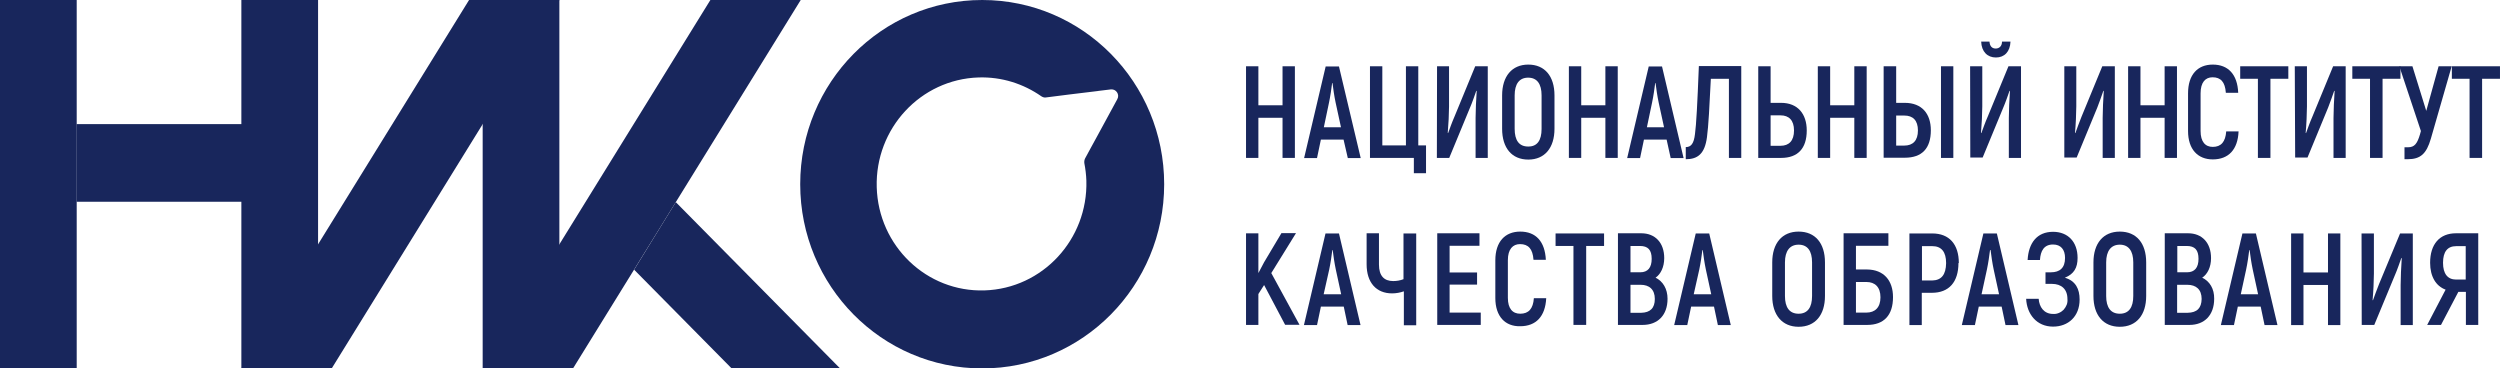 <svg width="285" height="42" viewBox="0 0 285 42" fill="none" xmlns="http://www.w3.org/2000/svg">
<g clip-path="url(#clip0_3149_102850)">
<path d="M147.617 7.555V18.002H146.209V13.427H143.455V18.002H142.047V7.555H143.455V12.002H146.209V7.555H147.617Z" fill="#18265C"/>
<path d="M153.166 15.915H150.581L150.139 18.021H148.668L151.127 7.574H152.641L155.121 18.021H153.65L153.166 15.915ZM152.872 14.51L152.262 11.702C152.115 11.021 151.968 10.021 151.905 9.468H151.863C151.8 10.021 151.653 11.021 151.506 11.702L150.917 14.51H152.872Z" fill="#18265C"/>
<path d="M161.2 18.002H156.177V7.555H157.585V16.576H160.276V7.555H161.684V16.576H162.567V19.746H161.179V18.002H161.2Z" fill="#18265C"/>
<path d="M163.824 7.555H165.191V12.129C165.191 12.874 165.127 14.236 165.043 15.15L165.085 15.172C165.275 14.661 165.527 13.938 165.8 13.321L168.175 7.555H169.605V18.002H168.217V13.448C168.217 12.661 168.28 11.257 168.343 10.384L168.301 10.342C168.112 10.874 167.839 11.682 167.587 12.257L165.212 18.002H163.803L163.824 7.555Z" fill="#18265C"/>
<path d="M171.242 14.682V10.874C171.242 8.704 172.356 7.363 174.226 7.363C176.097 7.363 177.211 8.682 177.211 10.874V14.682C177.211 16.853 176.097 18.193 174.226 18.193C172.356 18.193 171.242 16.874 171.242 14.682ZM175.74 14.704V10.874C175.74 9.555 175.214 8.853 174.205 8.853C173.196 8.853 172.671 9.576 172.671 10.874V14.682C172.671 16.002 173.175 16.704 174.205 16.704C175.235 16.725 175.74 16.002 175.74 14.704Z" fill="#18265C"/>
<path d="M184.422 7.555V18.002H183.014V13.427H180.26V18.002H178.852V7.555H180.26V12.002H183.014V7.555H184.422Z" fill="#18265C"/>
<path d="M189.995 15.915H187.41L186.968 18.021H185.497L187.956 7.574H189.47L191.929 18.021H190.458L189.995 15.915ZM189.701 14.51L189.091 11.702C188.944 11.021 188.797 10.021 188.734 9.468H188.692C188.629 10.021 188.482 11.021 188.335 11.702L187.746 14.51H189.701Z" fill="#18265C"/>
<path d="M198.504 7.556V18.003H197.096V8.982H195.036C194.889 12.024 194.763 14.408 194.594 15.642C194.342 17.535 193.543 18.152 192.177 18.152V16.769C192.787 16.769 193.102 16.365 193.228 15.28C193.375 14.216 193.501 11.854 193.67 7.535H198.504V7.556Z" fill="#18265C"/>
<path d="M200.44 7.555H201.849V11.725H203.047C204.939 11.725 205.969 12.98 205.969 14.874C205.969 16.938 204.939 18.002 203.047 18.002H200.44V7.555ZM202.984 16.619C203.951 16.619 204.518 16.044 204.518 14.874C204.518 13.704 203.93 13.15 202.984 13.15H201.849V16.619H202.984Z" fill="#18265C"/>
<path d="M212.8 7.555V18.002H211.392V13.427H208.638V18.002H207.23V7.555H208.638V12.002H211.392V7.555H212.8Z" fill="#18265C"/>
<path d="M214.735 7.555H216.164V11.725H217.152C219.086 11.725 220.116 12.959 220.116 14.853C220.116 16.916 219.107 17.98 217.152 17.98H214.735V7.555ZM217.089 16.597C218.077 16.597 218.644 16.023 218.644 14.874C218.644 13.725 218.077 13.172 217.089 13.172H216.164V16.597H217.089ZM221.272 7.555H222.68V18.002H221.272V7.555Z" fill="#18265C"/>
<path d="M224.593 7.555H225.981V12.129C225.981 12.874 225.917 14.236 225.833 15.15L225.875 15.172C226.065 14.661 226.317 13.938 226.59 13.321L228.965 7.555H230.395V18.001H229.007V13.448C229.007 12.661 229.07 11.257 229.133 10.384L229.091 10.342C228.902 10.874 228.629 11.682 228.377 12.257L226.023 17.959H224.614L224.593 7.555ZM225.833 4.746H226.8C226.842 5.278 227.095 5.533 227.515 5.533C227.914 5.533 228.23 5.257 228.23 4.746H229.196C229.154 5.895 228.503 6.555 227.536 6.555C226.569 6.555 225.896 5.895 225.854 4.746" fill="#18265C"/>
<path d="M235.311 7.555H236.698V12.129C236.698 12.874 236.635 14.236 236.551 15.15L236.593 15.172C236.782 14.661 237.035 13.938 237.287 13.321L239.662 7.555H241.091V18.002H239.704V13.448C239.704 12.661 239.767 11.257 239.83 10.384L239.788 10.342C239.599 10.874 239.326 11.682 239.094 12.257L236.74 17.959H235.332V7.555H235.311Z" fill="#18265C"/>
<path d="M248.175 7.555V18.002H246.767V13.427H244.013V18.002H242.605V7.555H244.013V12.002H246.767V7.555H248.175Z" fill="#18265C"/>
<path d="M249.438 14.938V10.64C249.438 8.512 250.531 7.363 252.254 7.363C254.02 7.363 255.071 8.491 255.155 10.576H253.746C253.662 9.342 253.158 8.81 252.233 8.81C251.413 8.81 250.867 9.385 250.867 10.64V14.938C250.867 16.172 251.413 16.746 252.254 16.746C253.2 16.746 253.704 16.172 253.788 14.98H255.197C255.113 17.044 254.062 18.172 252.254 18.172C250.552 18.172 249.438 17.023 249.438 14.938Z" fill="#18265C"/>
<path d="M260.869 8.98H258.83V18.002H257.401V8.98H255.383V7.555H260.869V8.98Z" fill="#18265C"/>
<path d="M261.605 7.555H262.993V12.129C262.993 12.874 262.93 14.236 262.846 15.15L262.888 15.172C263.077 14.661 263.329 13.938 263.602 13.321L265.977 7.555H267.407V18.002H266.02V13.448C266.02 12.661 266.083 11.257 266.146 10.384L266.104 10.342C265.914 10.874 265.641 11.682 265.41 12.257L263.056 17.959H261.648L261.605 7.555Z" fill="#18265C"/>
<path d="M273.651 8.98H271.612V18.002H270.182V8.98H268.165V7.555H273.651V8.98Z" fill="#18265C"/>
<path d="M279.493 7.555L277.118 15.81C276.614 17.533 275.941 18.15 274.47 18.15H274.112V16.789H274.512C275.269 16.789 275.563 16.363 275.878 15.321L275.983 14.938L273.524 7.555H275.016L276.593 12.64L278.001 7.555H279.493Z" fill="#18265C"/>
<path d="M284.998 8.98H282.959V18.002H281.53V8.98H279.512V7.555H284.998V8.98Z" fill="#18265C"/>
<path d="M144.107 32.493L143.455 33.514V37.046H142.047V26.599H143.455V31.131L144.107 29.897L146.083 26.578H147.743L144.927 31.131L148.142 37.025H146.503L144.107 32.493Z" fill="#18265C"/>
<path d="M153.189 34.954H150.582L150.141 37.06H148.648L151.108 26.613H152.642L155.101 37.06H153.63L153.189 34.954ZM152.894 33.55L152.285 30.741C152.138 30.06 151.99 29.06 151.927 28.507H151.885C151.822 29.06 151.675 30.06 151.528 30.741L150.897 33.55H152.894Z" fill="#18265C"/>
<path d="M161.448 26.615V37.083H160.04V33.211C159.619 33.36 159.157 33.445 158.695 33.445C156.908 33.445 155.794 32.232 155.794 30.126V26.594H157.202V30.168C157.202 31.445 157.791 32.041 158.821 32.041C159.22 32.041 159.619 31.977 159.998 31.828V26.615H161.448Z" fill="#18265C"/>
<path d="M168.807 35.636V37.041H163.846V26.594H168.66V28.019H165.254V31.062H168.386V32.445H165.254V35.636H168.807Z" fill="#18265C"/>
<path d="M170.468 33.977V29.679C170.468 27.551 171.582 26.402 173.305 26.402C175.092 26.402 176.122 27.53 176.227 29.615H174.819C174.735 28.381 174.23 27.828 173.284 27.828C172.465 27.828 171.897 28.402 171.897 29.658V33.956C171.897 35.19 172.444 35.764 173.305 35.764C174.272 35.764 174.777 35.19 174.861 33.998H176.269C176.164 36.062 175.113 37.19 173.305 37.19C171.603 37.232 170.468 36.083 170.468 33.977Z" fill="#18265C"/>
<path d="M182.885 28.039H180.825V37.039H179.374V28.039H177.335V26.613H182.864V28.039H182.885Z" fill="#18265C"/>
<path d="M190.1 34.062C190.1 35.934 188.986 37.041 187.262 37.041H184.446V26.594H187.115C188.692 26.594 189.722 27.679 189.722 29.424C189.722 30.445 189.322 31.253 188.734 31.658C189.575 32.062 190.1 32.934 190.1 34.062ZM185.875 28.041V31.041H186.989C187.851 31.041 188.292 30.509 188.292 29.509C188.292 28.487 187.872 28.041 186.947 28.041H185.875ZM188.65 34.083C188.65 32.998 188.019 32.466 187.031 32.466H185.875V35.658H187.094C188.124 35.636 188.65 35.126 188.65 34.083Z" fill="#18265C"/>
<path d="M195.396 34.954H192.79L192.348 37.06H190.856L193.315 26.613H194.85L197.309 37.06H195.838L195.396 34.954ZM195.081 33.55L194.471 30.741C194.324 30.06 194.177 29.06 194.114 28.507H194.072C194.009 29.06 193.862 30.06 193.715 30.741L193.084 33.55H195.081Z" fill="#18265C"/>
<path d="M202.035 33.743V29.913C202.035 27.743 203.149 26.402 205.041 26.402C206.933 26.402 208.047 27.721 208.047 29.913V33.743C208.047 35.913 206.933 37.253 205.041 37.253C203.17 37.253 202.035 35.913 202.035 33.743ZM206.575 33.743V29.913C206.575 28.594 206.05 27.892 205.041 27.892C204.032 27.892 203.485 28.615 203.485 29.913V33.743C203.485 35.062 204.011 35.764 205.041 35.764C206.071 35.764 206.575 35.041 206.575 33.743Z" fill="#18265C"/>
<path d="M215.803 33.87C215.803 35.956 214.752 37.041 212.86 37.041H210.169V26.594H215.277V28.019H211.578V30.721H212.86C214.752 30.743 215.803 31.977 215.803 33.87ZM214.373 33.892C214.373 32.721 213.743 32.147 212.776 32.147H211.578V35.636H212.776C213.743 35.636 214.373 35.062 214.373 33.892Z" fill="#18265C"/>
<path d="M223.265 29.975C223.265 32.166 222.172 33.379 220.239 33.379H219.083V37.06H217.674V26.613H220.281C222.214 26.613 223.307 27.847 223.307 29.996L223.265 29.975ZM221.857 29.996C221.857 28.72 221.332 28.06 220.281 28.06H219.104V31.975H220.26C221.311 31.954 221.836 31.337 221.857 29.996Z" fill="#18265C"/>
<path d="M228.187 34.954H225.581L225.139 37.06H223.647L226.106 26.613H227.641L230.1 37.06H228.629L228.187 34.954ZM227.893 33.55L227.283 30.741C227.136 30.06 226.989 29.06 226.926 28.507H226.863C226.8 29.06 226.653 30.06 226.506 30.741L225.896 33.55H227.893Z" fill="#18265C"/>
<path d="M237.076 34.149C237.076 36.085 235.772 37.234 234.049 37.234C232.178 37.234 231.064 35.809 230.98 34.064H232.409C232.472 34.979 232.998 35.788 234.049 35.788C234.28 35.809 234.49 35.766 234.7 35.681C234.911 35.596 235.1 35.468 235.247 35.319C235.394 35.149 235.52 34.958 235.604 34.745C235.688 34.532 235.709 34.298 235.688 34.085C235.688 32.958 234.995 32.362 233.923 32.362H233.187V31.043H233.797C234.827 31.043 235.415 30.532 235.415 29.404C235.415 28.447 234.932 27.873 234.049 27.873C233.019 27.873 232.619 28.596 232.556 29.639H231.148C231.253 27.724 232.199 26.426 234.049 26.426C235.73 26.426 236.844 27.553 236.844 29.404C236.844 30.511 236.445 31.234 235.394 31.66C236.634 32.022 237.076 32.958 237.076 34.149Z" fill="#18265C"/>
<path d="M238.653 33.743V29.913C238.653 27.743 239.767 26.402 241.659 26.402C243.551 26.402 244.665 27.721 244.665 29.913V33.743C244.665 35.913 243.551 37.253 241.659 37.253C239.767 37.253 238.653 35.913 238.653 33.743ZM243.193 33.743V29.913C243.193 28.594 242.647 27.892 241.659 27.892C240.65 27.892 240.104 28.615 240.104 29.913V33.743C240.104 35.062 240.629 35.764 241.659 35.764C242.689 35.764 243.193 35.041 243.193 33.743Z" fill="#18265C"/>
<path d="M252.416 34.062C252.416 35.934 251.302 37.041 249.6 37.041H246.783V26.594H249.453C251.029 26.594 252.059 27.679 252.059 29.424C252.059 30.445 251.66 31.253 251.05 31.658C251.912 32.062 252.437 32.934 252.416 34.062ZM248.213 28.041V31.041H249.327C250.188 31.041 250.63 30.509 250.63 29.509C250.63 28.487 250.209 28.041 249.284 28.041H248.213ZM250.987 34.083C250.987 32.998 250.356 32.466 249.348 32.466H248.192V35.658H249.39C250.462 35.636 250.966 35.126 250.987 34.083Z" fill="#18265C"/>
<path d="M257.718 34.954H255.112L254.671 37.06H253.178L255.637 26.613H257.172L259.631 37.06H258.16L257.718 34.954ZM257.424 33.55L256.815 30.741C256.667 30.06 256.52 29.06 256.457 28.507H256.415C256.352 29.06 256.205 30.06 256.058 30.741L255.448 33.55H257.424Z" fill="#18265C"/>
<path d="M266.8 26.613V37.06H265.391V32.486H262.596V37.06H261.188V26.613H262.596V31.06H265.391V26.613H266.8Z" fill="#18265C"/>
<path d="M269.216 26.613H270.625V31.188C270.625 31.932 270.562 33.294 270.477 34.209L270.519 34.23C270.709 33.72 270.961 32.996 271.213 32.379L273.609 26.613H275.06V37.06H273.672V32.507C273.672 31.72 273.735 30.315 273.798 29.443L273.756 29.401C273.567 29.932 273.294 30.741 273.042 31.315L270.667 37.039H269.237L269.216 26.613Z" fill="#18265C"/>
<path d="M278.8 33.019C277.686 32.615 277.034 31.509 277.034 29.956C277.034 27.828 278.127 26.594 279.977 26.594H282.52V37.041H281.112V33.275H280.25L278.274 37.041H276.698L278.8 33.019ZM281.091 31.87V28.062H279.998C279.01 28.062 278.505 28.7 278.505 29.956C278.505 31.211 279.031 31.87 279.998 31.87H281.091Z" fill="#18265C"/>
<path d="M8.744 0H0V42H8.744V0Z" fill="#18265C"/>
<path d="M63.768 0H55.024V42H63.768V0Z" fill="#18265C"/>
<path d="M27.516 0V14.149H8.725V23H27.516V42H36.26V0H27.516Z" fill="#18265C"/>
<path d="M77.04 23.043L72.29 30.745L83.409 42H95.769L77.04 23.043Z" fill="#18265C"/>
<path d="M111.97 0C100.514 0 91.224 9.404 91.224 21C91.224 32.596 100.514 42 111.97 42C123.425 42 132.716 32.596 132.716 21C132.716 9.404 123.446 0 111.97 0ZM125.065 15.553C124.539 16.489 124.077 17.383 123.698 18.064C123.614 18.234 123.593 18.425 123.614 18.596C123.74 19.255 123.824 19.915 123.846 20.596C124.035 27.298 118.843 32.894 112.243 33.106C105.643 33.319 100.136 28.043 99.947 21.34C99.757 14.638 104.949 9.043 111.549 8.83C114.198 8.745 116.678 9.553 118.717 10.979C118.885 11.085 119.074 11.149 119.263 11.106C120.503 10.936 123.005 10.638 125.107 10.383L125.233 10.362C125.737 10.298 126.2 10.234 126.641 10.191C127.23 10.128 127.671 10.766 127.377 11.298C126.704 12.553 125.842 14.106 125.065 15.553Z" fill="#18265C"/>
<path d="M53.473 0L27.515 42H37.814L63.773 0H53.473Z" fill="#18265C"/>
<path d="M80.983 0L55.024 42H65.324L91.283 0H80.983Z" fill="#18265C"/>
</g>
<defs>
<clipPath id="clip0_3149_102850">
<rect width="285" height="42" fill="white"/>
</clipPath>
</defs>
</svg>
